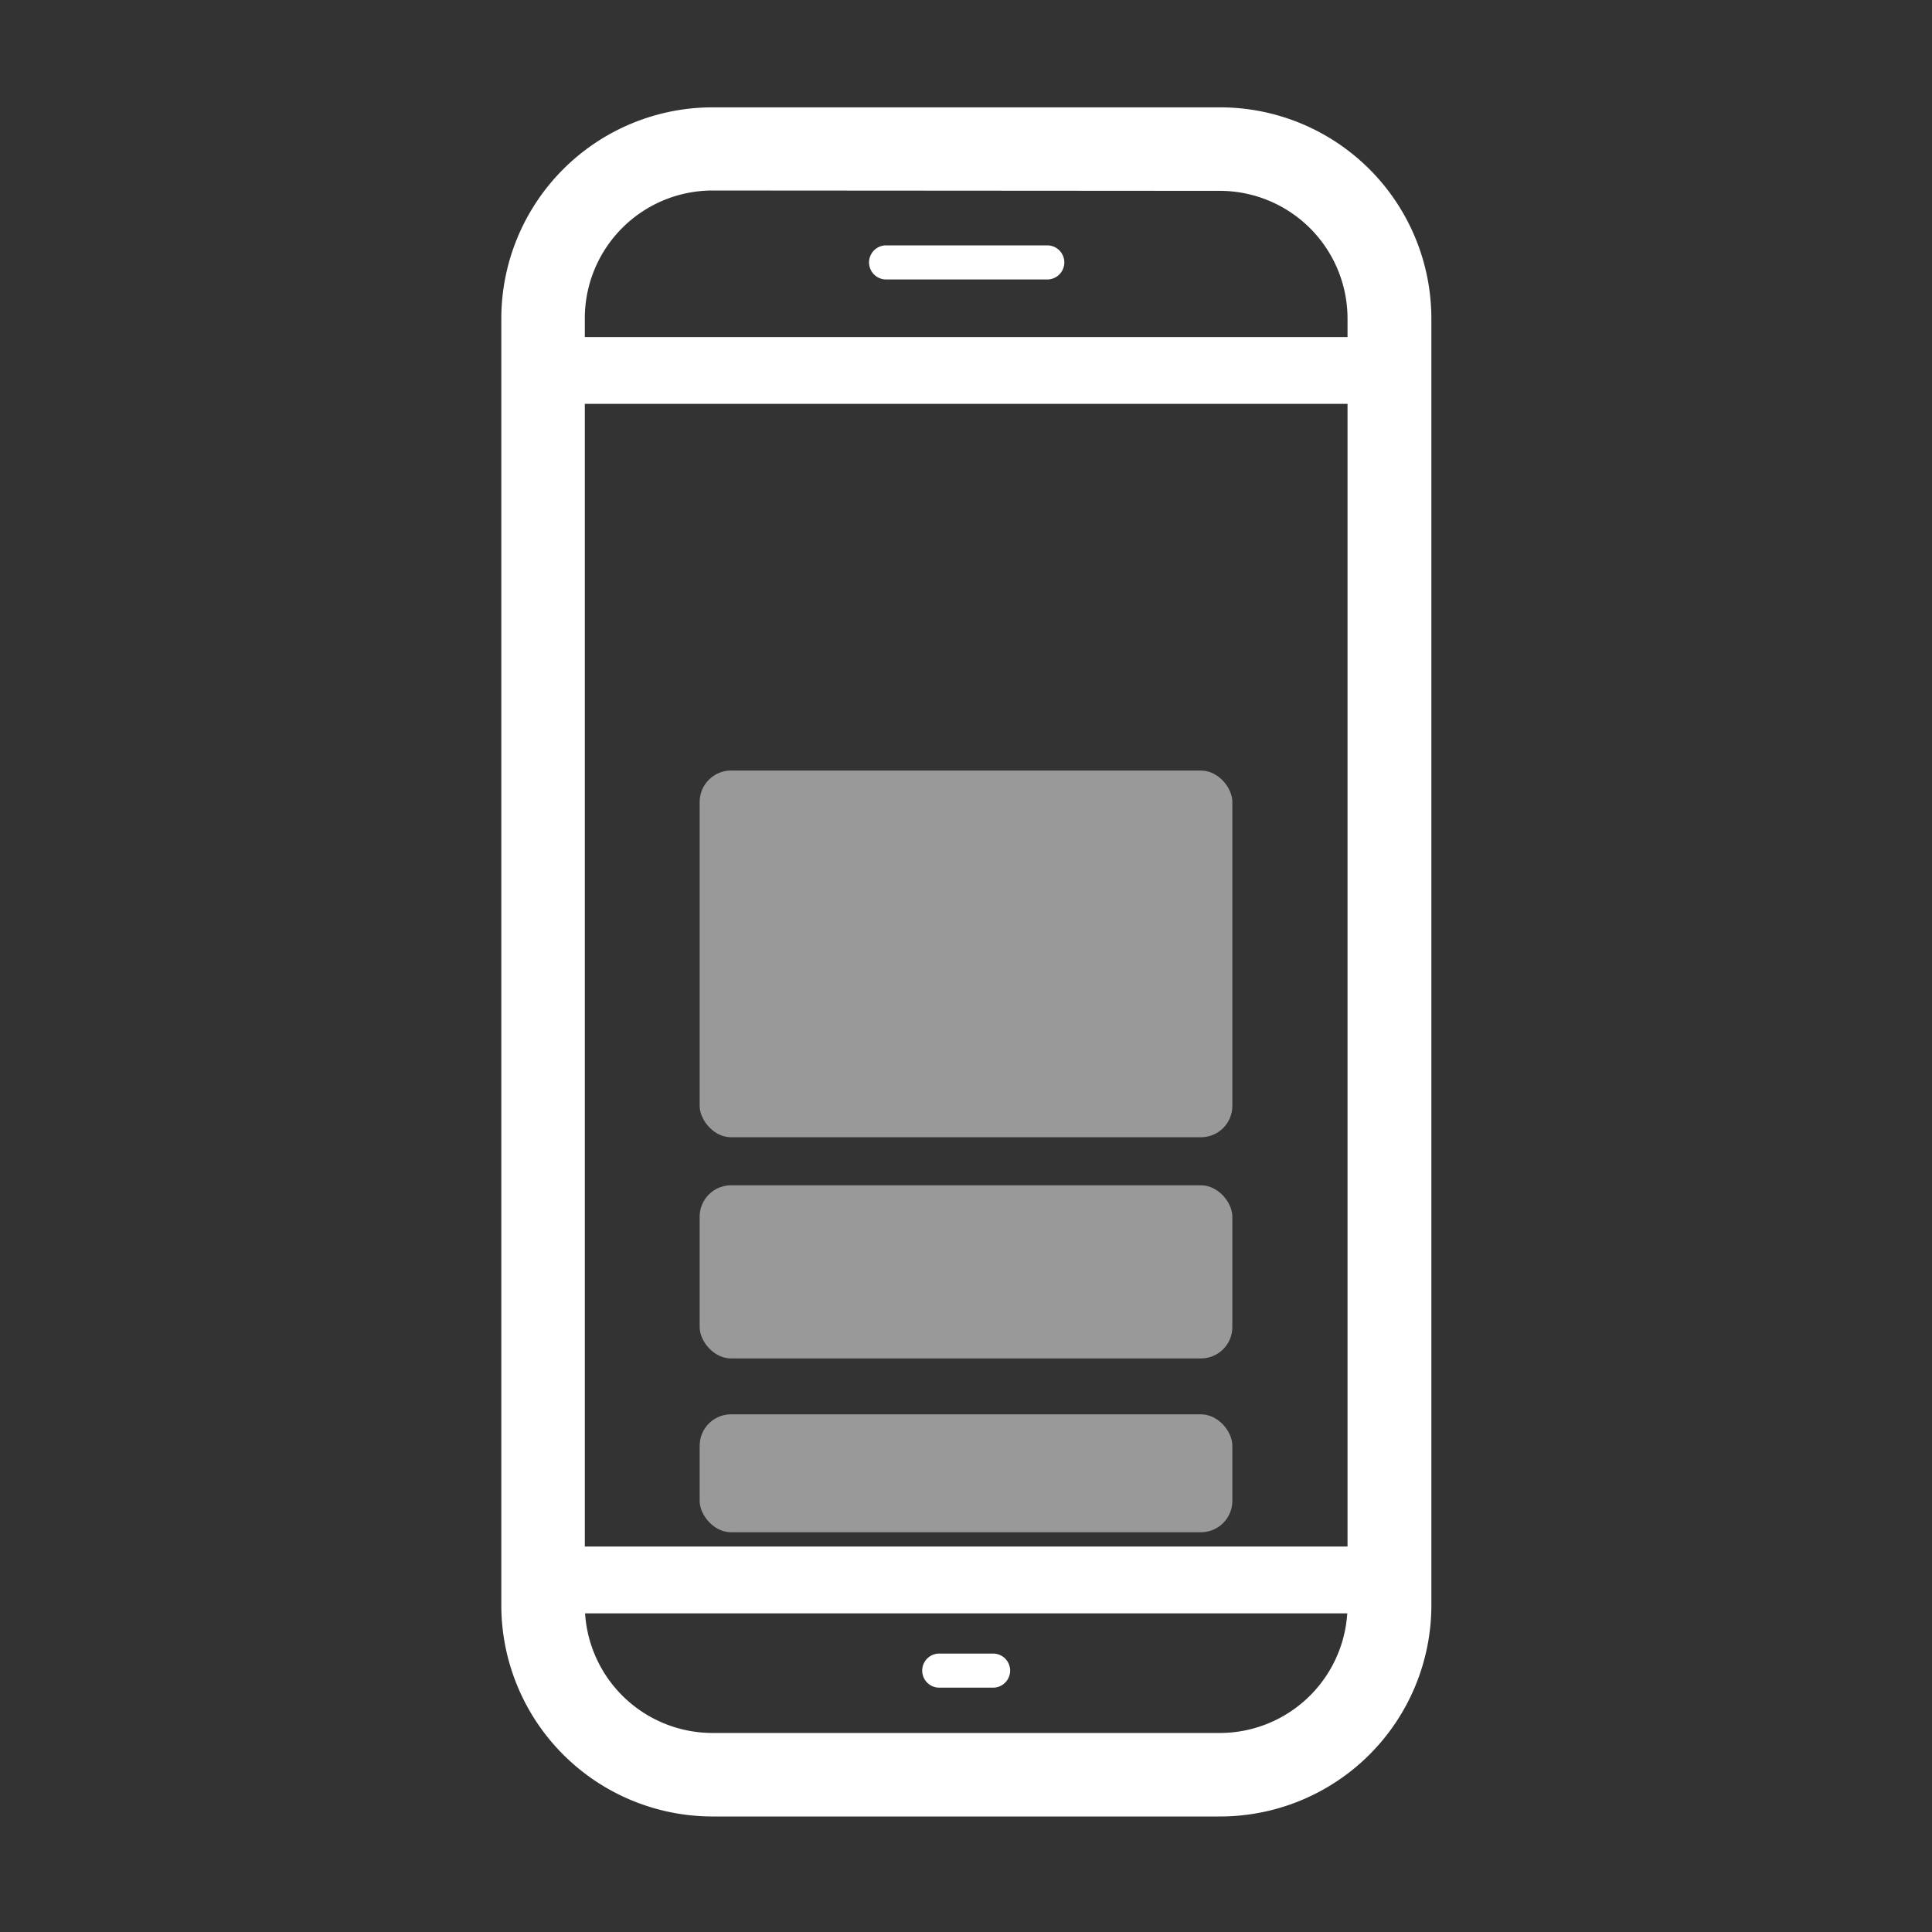 <svg id="圖層_1" data-name="圖層 1" xmlns="http://www.w3.org/2000/svg" viewBox="0 0 56.69 56.69"><rect x="0" y="0" width="56.69" height="56.69" fill="#333333" stroke="none"/><defs><style>.cls-1,.cls-2{fill:#fff;}.cls-2{opacity:0.5;isolation:isolate;}</style></defs><title>icon</title><path class="cls-1" d="M20.9,53.3a6.2,6.2,0,0,1-6.19-6.19V9.34A6.2,6.2,0,0,1,20.9,3.15H35.8A6.2,6.2,0,0,1,42,9.34V47.11A6.2,6.2,0,0,1,35.8,53.3Zm0-47.71a3.75,3.75,0,0,0-3.74,3.74V47.11a3.75,3.75,0,0,0,3.74,3.74H35.8a3.75,3.75,0,0,0,3.74-3.74V9.34A3.75,3.75,0,0,0,35.8,5.6Z"/><path class="cls-1" d="M20.9,52.48a5.37,5.37,0,0,1-5.37-5.37V9.34A5.37,5.37,0,0,1,20.9,4H35.8a5.37,5.37,0,0,1,5.37,5.37V47.11a5.37,5.37,0,0,1-5.37,5.37Zm0-47.71a4.57,4.57,0,0,0-4.57,4.57V47.11a4.57,4.57,0,0,0,4.57,4.57H35.8a4.57,4.57,0,0,0,4.57-4.57V9.34A4.57,4.57,0,0,0,35.8,4.77Z"/><rect class="cls-1" x="15.44" y="9.89" width="25.8" height="1.96"/><rect class="cls-1" x="16.27" y="10.71" width="24.16" height="0.32"/><rect class="cls-1" x="15.44" y="45.38" width="25.8" height="1.96"/><rect class="cls-1" x="16.27" y="46.21" width="24.16" height="0.32"/><path class="cls-1" d="M29.14,49.52H27.56a.48.48,0,1,1,0-1h1.58a.48.48,0,1,1,0,1Z"/><rect class="cls-2" x="20.53" y="22.61" width="15.63" height="10.76" rx="0.92" ry="0.92"/><rect class="cls-2" x="20.53" y="34.78" width="15.63" height="5.08" rx="0.92" ry="0.92"/><rect class="cls-2" x="20.53" y="41.5" width="15.63" height="3.46" rx="0.92" ry="0.92"/><path class="cls-1" d="M30.71,8.2H26a.48.48,0,1,1,0-1h4.73a.48.48,0,0,1,0,1Z"/></svg>
